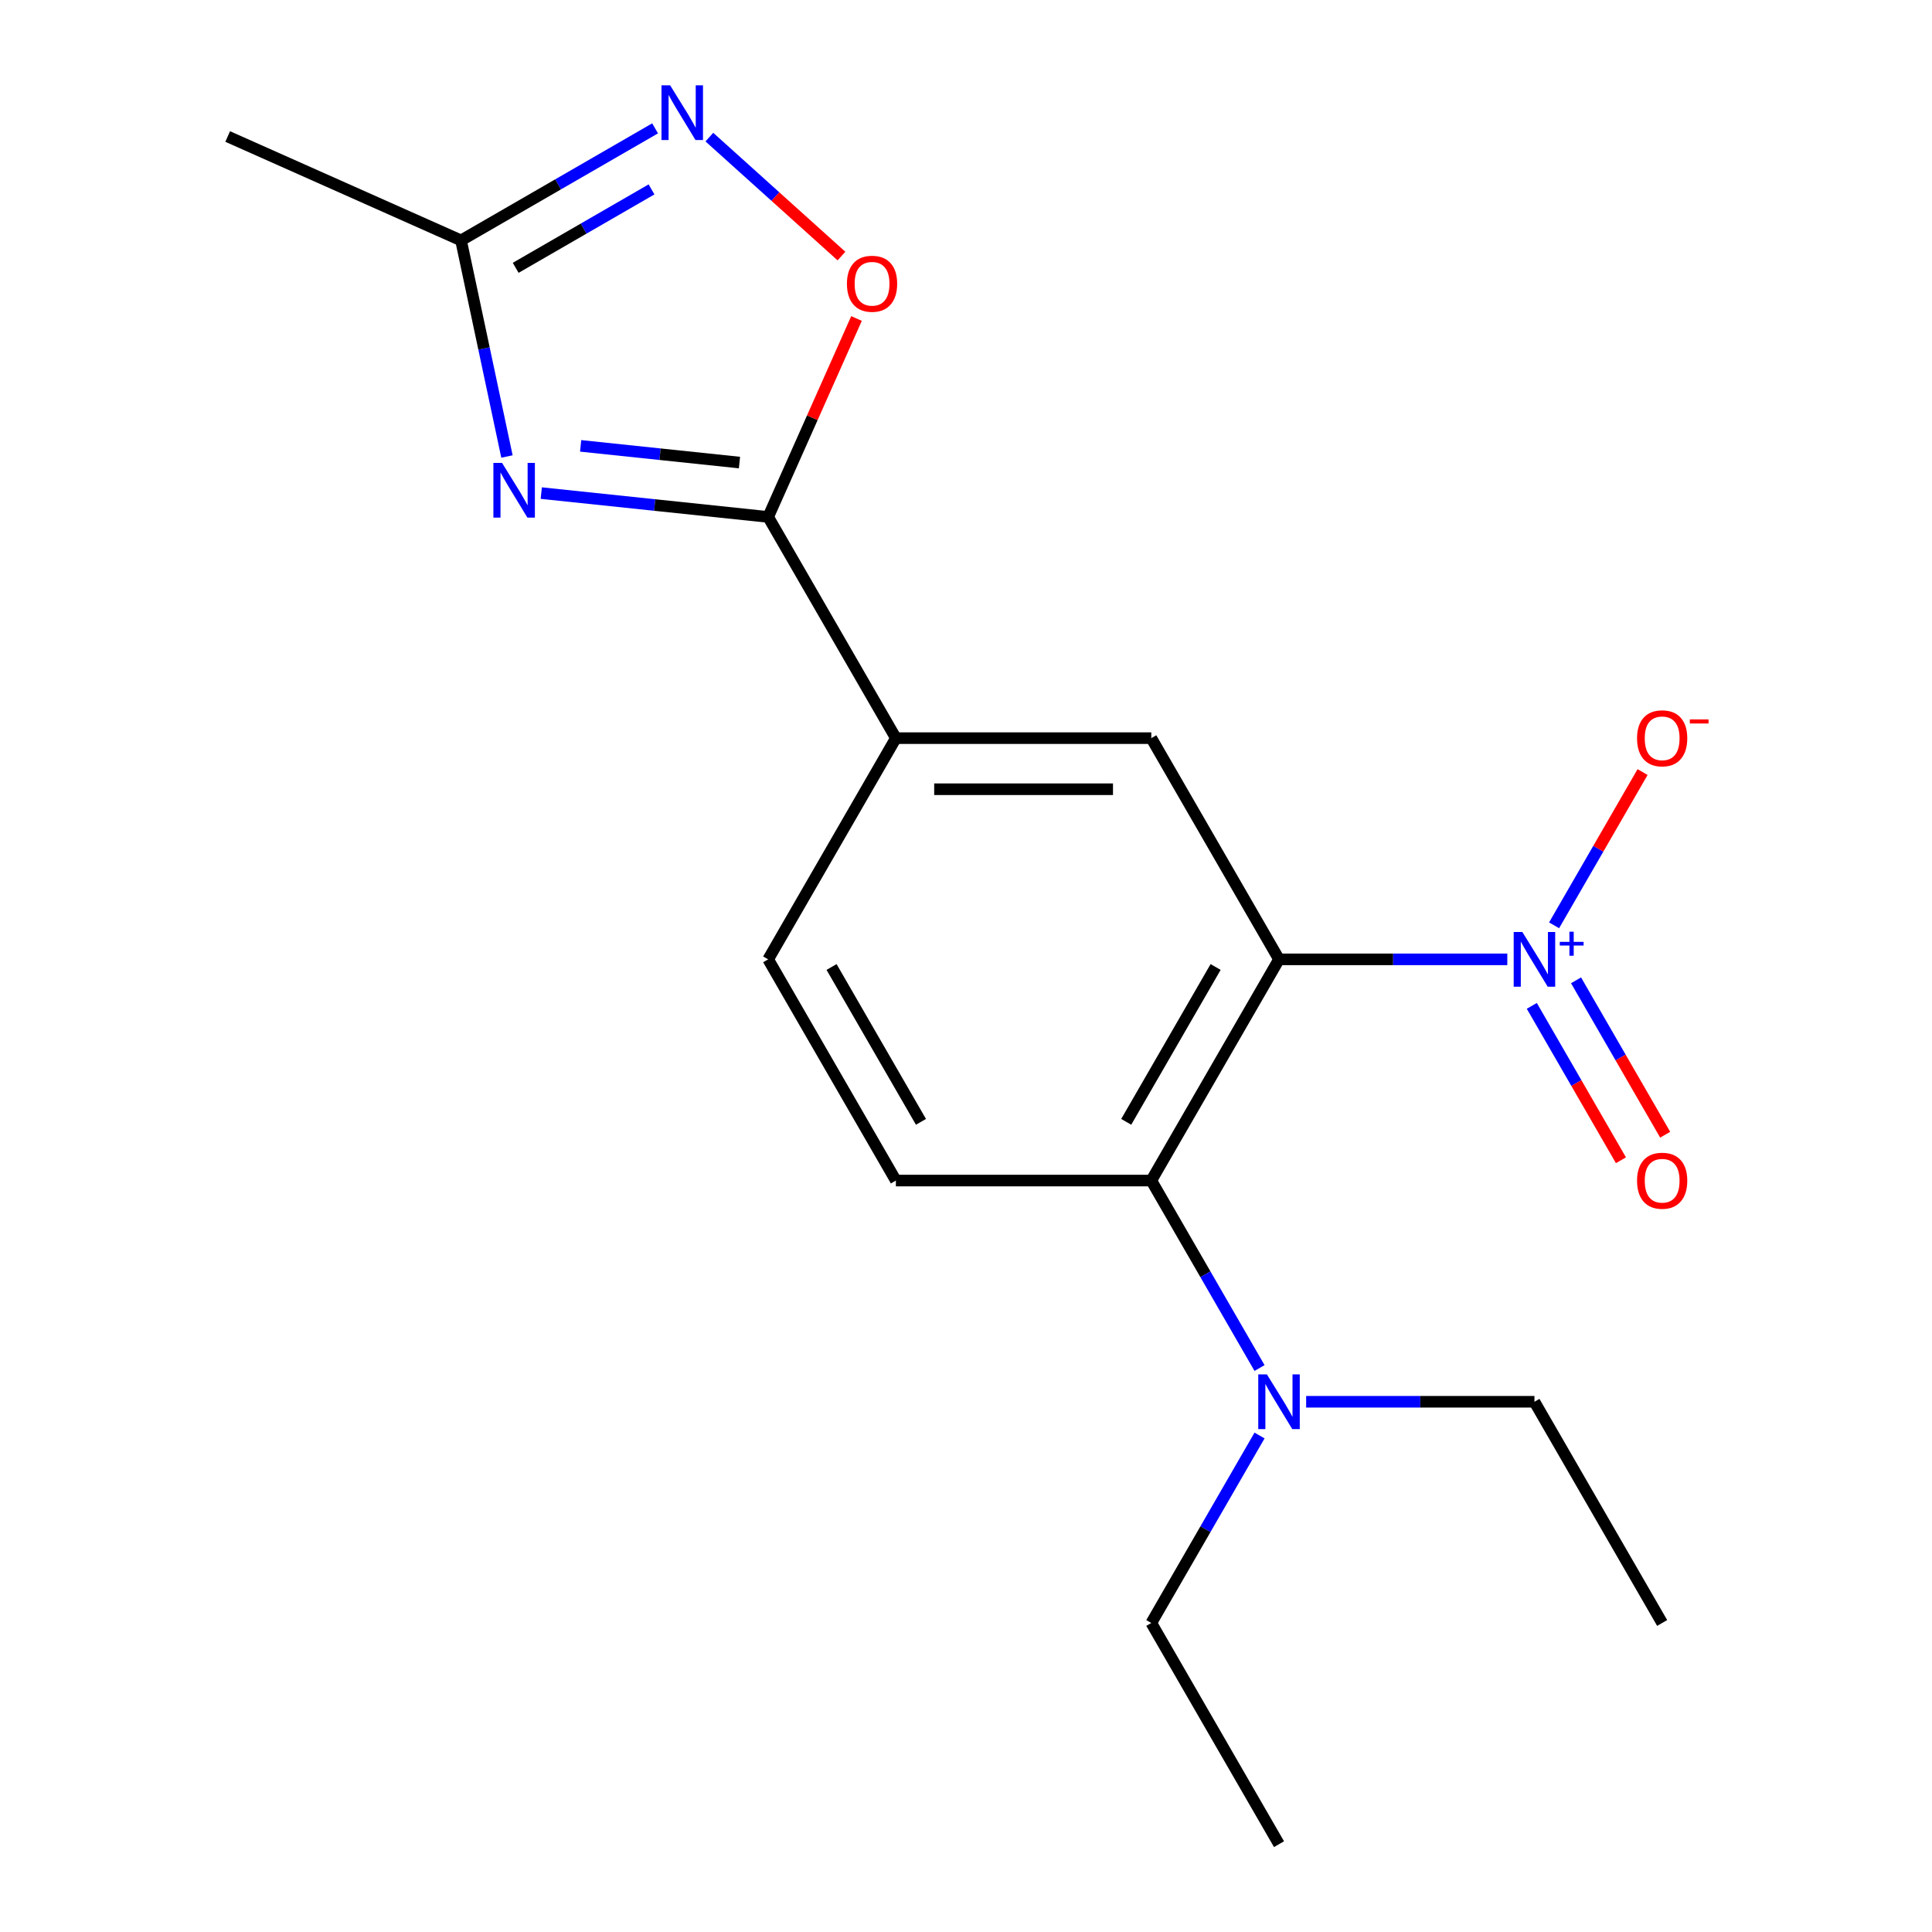 <?xml version='1.0' encoding='iso-8859-1'?>
<svg version='1.1' baseProfile='full'
              xmlns='http://www.w3.org/2000/svg'
                      xmlns:rdkit='http://www.rdkit.org/xml'
                      xmlns:xlink='http://www.w3.org/1999/xlink'
                  xml:space='preserve'
width='1000px' height='1000px' viewBox='0 0 1000 1000'>
<!-- END OF HEADER -->
<rect style='opacity:1.0;fill:#FFFFFF;stroke:none' width='1000' height='1000' x='0' y='0'> </rect>
<path class='bond-0' d='M 662.017,496.561 L 721.099,496.561' style='fill:none;fill-rule:evenodd;stroke:#000000;stroke-width:6px;stroke-linecap:butt;stroke-linejoin:miter;stroke-opacity:1' />
<path class='bond-0' d='M 721.099,496.561 L 780.18,496.561' style='fill:none;fill-rule:evenodd;stroke:#0000FF;stroke-width:6px;stroke-linecap:butt;stroke-linejoin:miter;stroke-opacity:1' />
<path class='bond-3' d='M 662.017,496.561 L 595.912,611.057' style='fill:none;fill-rule:evenodd;stroke:#000000;stroke-width:6px;stroke-linecap:butt;stroke-linejoin:miter;stroke-opacity:1' />
<path class='bond-3' d='M 629.202,500.514 L 582.929,580.662' style='fill:none;fill-rule:evenodd;stroke:#000000;stroke-width:6px;stroke-linecap:butt;stroke-linejoin:miter;stroke-opacity:1' />
<path class='bond-6' d='M 662.017,496.561 L 595.912,382.065' style='fill:none;fill-rule:evenodd;stroke:#000000;stroke-width:6px;stroke-linecap:butt;stroke-linejoin:miter;stroke-opacity:1' />
<path class='bond-10' d='M 804.395,478.947 L 827.294,439.284' style='fill:none;fill-rule:evenodd;stroke:#0000FF;stroke-width:6px;stroke-linecap:butt;stroke-linejoin:miter;stroke-opacity:1' />
<path class='bond-10' d='M 827.294,439.284 L 850.194,399.621' style='fill:none;fill-rule:evenodd;stroke:#FF0000;stroke-width:6px;stroke-linecap:butt;stroke-linejoin:miter;stroke-opacity:1' />
<path class='bond-11' d='M 792.86,520.636 L 815.928,560.591' style='fill:none;fill-rule:evenodd;stroke:#0000FF;stroke-width:6px;stroke-linecap:butt;stroke-linejoin:miter;stroke-opacity:1' />
<path class='bond-11' d='M 815.928,560.591 L 838.996,600.546' style='fill:none;fill-rule:evenodd;stroke:#FF0000;stroke-width:6px;stroke-linecap:butt;stroke-linejoin:miter;stroke-opacity:1' />
<path class='bond-11' d='M 815.759,507.416 L 838.827,547.37' style='fill:none;fill-rule:evenodd;stroke:#0000FF;stroke-width:6px;stroke-linecap:butt;stroke-linejoin:miter;stroke-opacity:1' />
<path class='bond-11' d='M 838.827,547.37 L 861.895,587.325' style='fill:none;fill-rule:evenodd;stroke:#FF0000;stroke-width:6px;stroke-linecap:butt;stroke-linejoin:miter;stroke-opacity:1' />
<path class='bond-1' d='M 280.16,255.225 L 338.88,261.397' style='fill:none;fill-rule:evenodd;stroke:#0000FF;stroke-width:6px;stroke-linecap:butt;stroke-linejoin:miter;stroke-opacity:1' />
<path class='bond-1' d='M 338.88,261.397 L 397.599,267.568' style='fill:none;fill-rule:evenodd;stroke:#000000;stroke-width:6px;stroke-linecap:butt;stroke-linejoin:miter;stroke-opacity:1' />
<path class='bond-1' d='M 300.54,230.78 L 341.643,235.1' style='fill:none;fill-rule:evenodd;stroke:#0000FF;stroke-width:6px;stroke-linecap:butt;stroke-linejoin:miter;stroke-opacity:1' />
<path class='bond-1' d='M 341.643,235.1 L 382.747,239.42' style='fill:none;fill-rule:evenodd;stroke:#000000;stroke-width:6px;stroke-linecap:butt;stroke-linejoin:miter;stroke-opacity:1' />
<path class='bond-7' d='M 262.402,236.284 L 250.515,180.356' style='fill:none;fill-rule:evenodd;stroke:#0000FF;stroke-width:6px;stroke-linecap:butt;stroke-linejoin:miter;stroke-opacity:1' />
<path class='bond-7' d='M 250.515,180.356 L 238.627,124.429' style='fill:none;fill-rule:evenodd;stroke:#000000;stroke-width:6px;stroke-linecap:butt;stroke-linejoin:miter;stroke-opacity:1' />
<path class='bond-2' d='M 397.599,267.568 L 463.704,382.065' style='fill:none;fill-rule:evenodd;stroke:#000000;stroke-width:6px;stroke-linecap:butt;stroke-linejoin:miter;stroke-opacity:1' />
<path class='bond-5' d='M 397.599,267.568 L 420.465,216.212' style='fill:none;fill-rule:evenodd;stroke:#000000;stroke-width:6px;stroke-linecap:butt;stroke-linejoin:miter;stroke-opacity:1' />
<path class='bond-5' d='M 420.465,216.212 L 443.33,164.855' style='fill:none;fill-rule:evenodd;stroke:#FF0000;stroke-width:6px;stroke-linecap:butt;stroke-linejoin:miter;stroke-opacity:1' />
<path class='bond-9' d='M 595.912,611.057 L 463.704,611.057' style='fill:none;fill-rule:evenodd;stroke:#000000;stroke-width:6px;stroke-linecap:butt;stroke-linejoin:miter;stroke-opacity:1' />
<path class='bond-12' d='M 595.912,611.057 L 623.923,659.572' style='fill:none;fill-rule:evenodd;stroke:#000000;stroke-width:6px;stroke-linecap:butt;stroke-linejoin:miter;stroke-opacity:1' />
<path class='bond-12' d='M 623.923,659.572 L 651.933,708.088' style='fill:none;fill-rule:evenodd;stroke:#0000FF;stroke-width:6px;stroke-linecap:butt;stroke-linejoin:miter;stroke-opacity:1' />
<path class='bond-4' d='M 367.168,70.971 L 401.354,101.752' style='fill:none;fill-rule:evenodd;stroke:#0000FF;stroke-width:6px;stroke-linecap:butt;stroke-linejoin:miter;stroke-opacity:1' />
<path class='bond-4' d='M 401.354,101.752 L 435.541,132.534' style='fill:none;fill-rule:evenodd;stroke:#FF0000;stroke-width:6px;stroke-linecap:butt;stroke-linejoin:miter;stroke-opacity:1' />
<path class='bond-20' d='M 339.078,66.434 L 288.852,95.431' style='fill:none;fill-rule:evenodd;stroke:#0000FF;stroke-width:6px;stroke-linecap:butt;stroke-linejoin:miter;stroke-opacity:1' />
<path class='bond-20' d='M 288.852,95.431 L 238.627,124.429' style='fill:none;fill-rule:evenodd;stroke:#000000;stroke-width:6px;stroke-linecap:butt;stroke-linejoin:miter;stroke-opacity:1' />
<path class='bond-20' d='M 337.231,98.032 L 302.073,118.331' style='fill:none;fill-rule:evenodd;stroke:#0000FF;stroke-width:6px;stroke-linecap:butt;stroke-linejoin:miter;stroke-opacity:1' />
<path class='bond-20' d='M 302.073,118.331 L 266.915,138.629' style='fill:none;fill-rule:evenodd;stroke:#000000;stroke-width:6px;stroke-linecap:butt;stroke-linejoin:miter;stroke-opacity:1' />
<path class='bond-8' d='M 595.912,382.065 L 463.704,382.065' style='fill:none;fill-rule:evenodd;stroke:#000000;stroke-width:6px;stroke-linecap:butt;stroke-linejoin:miter;stroke-opacity:1' />
<path class='bond-8' d='M 576.081,408.506 L 483.535,408.506' style='fill:none;fill-rule:evenodd;stroke:#000000;stroke-width:6px;stroke-linecap:butt;stroke-linejoin:miter;stroke-opacity:1' />
<path class='bond-14' d='M 238.627,124.429 L 117.848,70.655' style='fill:none;fill-rule:evenodd;stroke:#000000;stroke-width:6px;stroke-linecap:butt;stroke-linejoin:miter;stroke-opacity:1' />
<path class='bond-13' d='M 463.704,382.065 L 397.599,496.561' style='fill:none;fill-rule:evenodd;stroke:#000000;stroke-width:6px;stroke-linecap:butt;stroke-linejoin:miter;stroke-opacity:1' />
<path class='bond-19' d='M 463.704,611.057 L 397.599,496.561' style='fill:none;fill-rule:evenodd;stroke:#000000;stroke-width:6px;stroke-linecap:butt;stroke-linejoin:miter;stroke-opacity:1' />
<path class='bond-19' d='M 476.687,580.662 L 430.414,500.514' style='fill:none;fill-rule:evenodd;stroke:#000000;stroke-width:6px;stroke-linecap:butt;stroke-linejoin:miter;stroke-opacity:1' />
<path class='bond-15' d='M 651.933,743.018 L 623.923,791.534' style='fill:none;fill-rule:evenodd;stroke:#0000FF;stroke-width:6px;stroke-linecap:butt;stroke-linejoin:miter;stroke-opacity:1' />
<path class='bond-15' d='M 623.923,791.534 L 595.912,840.049' style='fill:none;fill-rule:evenodd;stroke:#000000;stroke-width:6px;stroke-linecap:butt;stroke-linejoin:miter;stroke-opacity:1' />
<path class='bond-16' d='M 676.062,725.553 L 735.144,725.553' style='fill:none;fill-rule:evenodd;stroke:#0000FF;stroke-width:6px;stroke-linecap:butt;stroke-linejoin:miter;stroke-opacity:1' />
<path class='bond-16' d='M 735.144,725.553 L 794.226,725.553' style='fill:none;fill-rule:evenodd;stroke:#000000;stroke-width:6px;stroke-linecap:butt;stroke-linejoin:miter;stroke-opacity:1' />
<path class='bond-17' d='M 595.912,840.049 L 662.017,954.545' style='fill:none;fill-rule:evenodd;stroke:#000000;stroke-width:6px;stroke-linecap:butt;stroke-linejoin:miter;stroke-opacity:1' />
<path class='bond-18' d='M 794.226,725.553 L 860.33,840.049' style='fill:none;fill-rule:evenodd;stroke:#000000;stroke-width:6px;stroke-linecap:butt;stroke-linejoin:miter;stroke-opacity:1' />
<path  class='atom-1' d='M 787.966 482.401
L 797.246 497.401
Q 798.166 498.881, 799.646 501.561
Q 801.126 504.241, 801.206 504.401
L 801.206 482.401
L 804.966 482.401
L 804.966 510.721
L 801.086 510.721
L 791.126 494.321
Q 789.966 492.401, 788.726 490.201
Q 787.526 488.001, 787.166 487.321
L 787.166 510.721
L 783.486 510.721
L 783.486 482.401
L 787.966 482.401
' fill='#0000FF'/>
<path  class='atom-1' d='M 807.342 487.506
L 812.331 487.506
L 812.331 482.252
L 814.549 482.252
L 814.549 487.506
L 819.67 487.506
L 819.67 489.406
L 814.549 489.406
L 814.549 494.686
L 812.331 494.686
L 812.331 489.406
L 807.342 489.406
L 807.342 487.506
' fill='#0000FF'/>
<path  class='atom-2' d='M 259.855 239.589
L 269.135 254.589
Q 270.055 256.069, 271.535 258.749
Q 273.015 261.429, 273.095 261.589
L 273.095 239.589
L 276.855 239.589
L 276.855 267.909
L 272.975 267.909
L 263.015 251.509
Q 261.855 249.589, 260.615 247.389
Q 259.415 245.189, 259.055 244.509
L 259.055 267.909
L 255.375 267.909
L 255.375 239.589
L 259.855 239.589
' fill='#0000FF'/>
<path  class='atom-5' d='M 346.863 44.165
L 356.143 59.165
Q 357.063 60.645, 358.543 63.325
Q 360.023 66.005, 360.103 66.165
L 360.103 44.165
L 363.863 44.165
L 363.863 72.485
L 359.983 72.485
L 350.023 56.085
Q 348.863 54.165, 347.623 51.965
Q 346.423 49.765, 346.063 49.085
L 346.063 72.485
L 342.383 72.485
L 342.383 44.165
L 346.863 44.165
' fill='#0000FF'/>
<path  class='atom-6' d='M 438.373 146.87
Q 438.373 140.07, 441.733 136.27
Q 445.093 132.47, 451.373 132.47
Q 457.653 132.47, 461.013 136.27
Q 464.373 140.07, 464.373 146.87
Q 464.373 153.75, 460.973 157.67
Q 457.573 161.55, 451.373 161.55
Q 445.133 161.55, 441.733 157.67
Q 438.373 153.79, 438.373 146.87
M 451.373 158.35
Q 455.693 158.35, 458.013 155.47
Q 460.373 152.55, 460.373 146.87
Q 460.373 141.31, 458.013 138.51
Q 455.693 135.67, 451.373 135.67
Q 447.053 135.67, 444.693 138.47
Q 442.373 141.27, 442.373 146.87
Q 442.373 152.59, 444.693 155.47
Q 447.053 158.35, 451.373 158.35
' fill='#FF0000'/>
<path  class='atom-11' d='M 847.33 382.145
Q 847.33 375.345, 850.69 371.545
Q 854.05 367.745, 860.33 367.745
Q 866.61 367.745, 869.97 371.545
Q 873.33 375.345, 873.33 382.145
Q 873.33 389.025, 869.93 392.945
Q 866.53 396.825, 860.33 396.825
Q 854.09 396.825, 850.69 392.945
Q 847.33 389.065, 847.33 382.145
M 860.33 393.625
Q 864.65 393.625, 866.97 390.745
Q 869.33 387.825, 869.33 382.145
Q 869.33 376.585, 866.97 373.785
Q 864.65 370.945, 860.33 370.945
Q 856.01 370.945, 853.65 373.745
Q 851.33 376.545, 851.33 382.145
Q 851.33 387.865, 853.65 390.745
Q 856.01 393.625, 860.33 393.625
' fill='#FF0000'/>
<path  class='atom-11' d='M 874.65 372.367
L 884.339 372.367
L 884.339 374.479
L 874.65 374.479
L 874.65 372.367
' fill='#FF0000'/>
<path  class='atom-12' d='M 847.33 611.137
Q 847.33 604.337, 850.69 600.537
Q 854.05 596.737, 860.33 596.737
Q 866.61 596.737, 869.97 600.537
Q 873.33 604.337, 873.33 611.137
Q 873.33 618.017, 869.93 621.937
Q 866.53 625.817, 860.33 625.817
Q 854.09 625.817, 850.69 621.937
Q 847.33 618.057, 847.33 611.137
M 860.33 622.617
Q 864.65 622.617, 866.97 619.737
Q 869.33 616.817, 869.33 611.137
Q 869.33 605.577, 866.97 602.777
Q 864.65 599.937, 860.33 599.937
Q 856.01 599.937, 853.65 602.737
Q 851.33 605.537, 851.33 611.137
Q 851.33 616.857, 853.65 619.737
Q 856.01 622.617, 860.33 622.617
' fill='#FF0000'/>
<path  class='atom-13' d='M 655.757 711.393
L 665.037 726.393
Q 665.957 727.873, 667.437 730.553
Q 668.917 733.233, 668.997 733.393
L 668.997 711.393
L 672.757 711.393
L 672.757 739.713
L 668.877 739.713
L 658.917 723.313
Q 657.757 721.393, 656.517 719.193
Q 655.317 716.993, 654.957 716.313
L 654.957 739.713
L 651.277 739.713
L 651.277 711.393
L 655.757 711.393
' fill='#0000FF'/>
</svg>
